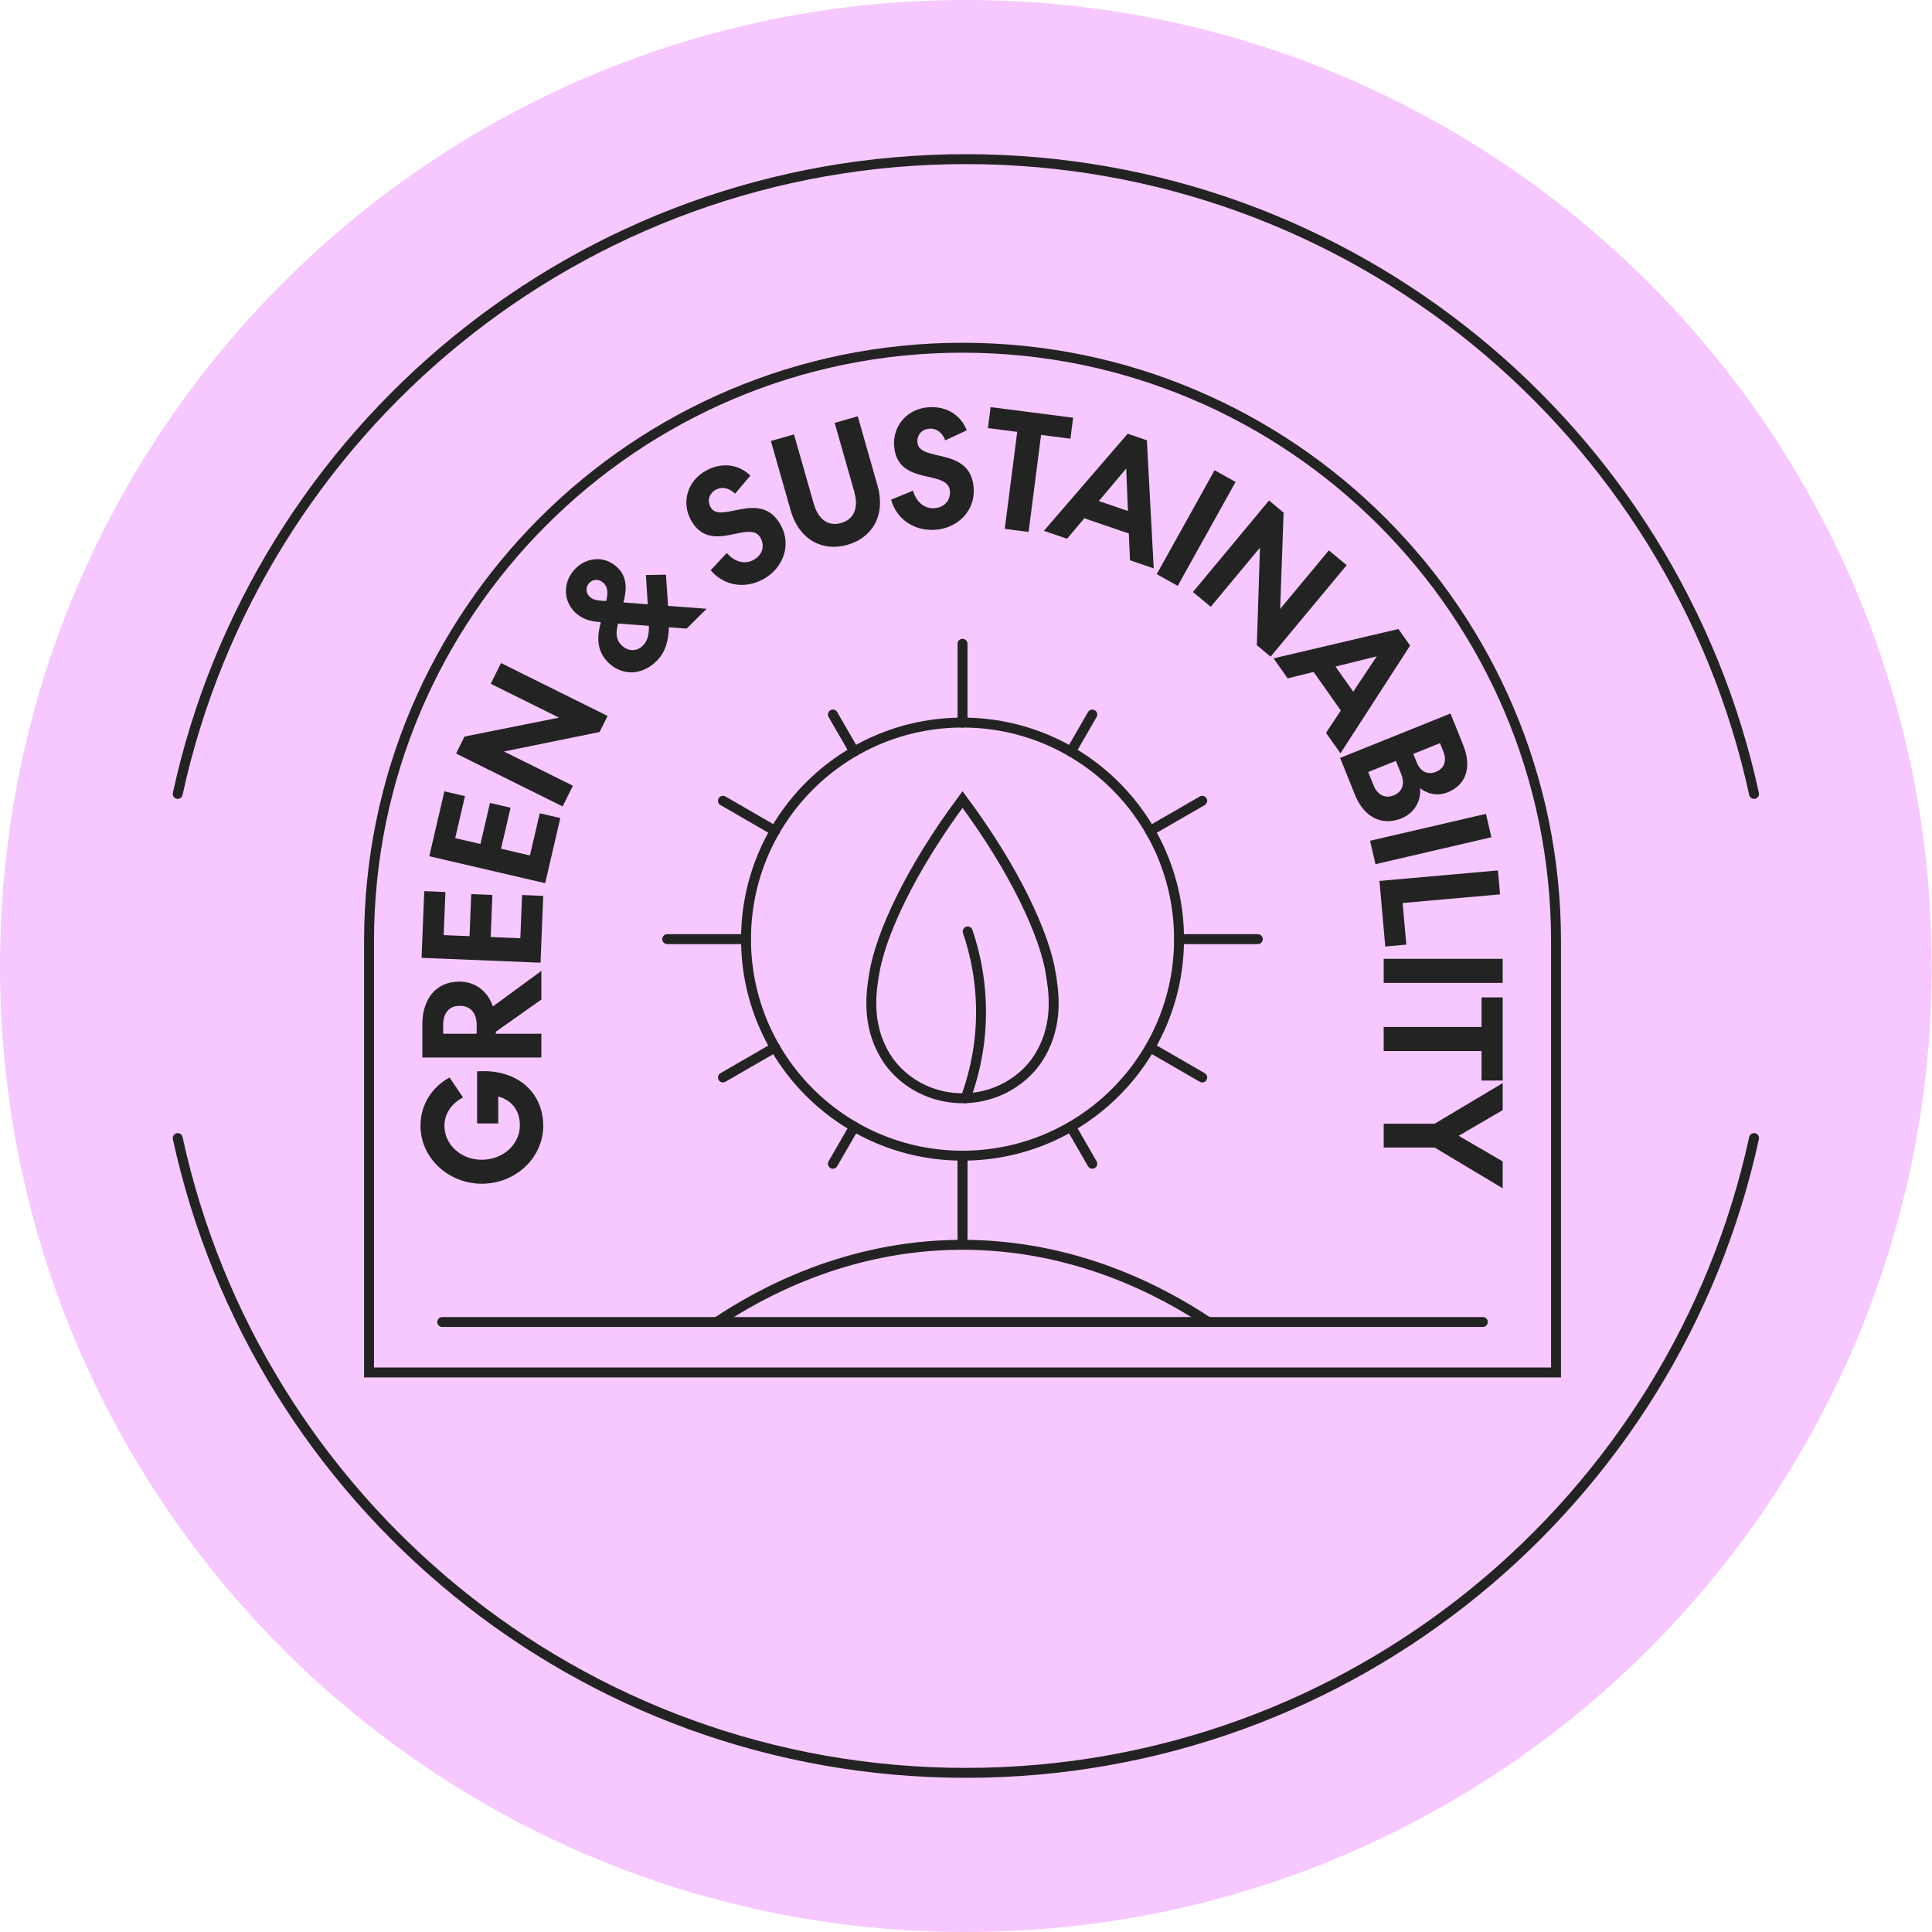 <svg width="487" height="487" viewBox="0 0 487 487" fill="none" xmlns="http://www.w3.org/2000/svg">
<path d="M243.467 487C377.93 487 486.934 377.981 486.934 243.5C486.934 109.019 377.93 0 243.467 0C109.004 0 0 109.019 0 243.5C0 377.981 109.004 487 243.467 487Z" fill="#F7C7FF"/>
<path d="M442.142 200.124C422.268 108.643 340.889 40.114 243.468 40.114C146.046 40.114 64.667 108.643 44.794 200.124" stroke="#232323" stroke-width="2.5" stroke-miterlimit="10" stroke-linecap="round"/>
<path d="M442.142 286.876C422.268 378.357 340.889 446.885 243.468 446.885C146.046 446.885 64.667 378.357 44.794 286.876" stroke="#232323" stroke-width="2.5" stroke-miterlimit="10" stroke-linecap="round"/>
<path d="M242.625 74.472C332.659 74.472 405.764 147.575 405.764 237.633V359.148H79.496V237.633C79.496 147.586 152.59 74.472 242.636 74.472H242.625Z" fill="#F7C7FF"/>
<path d="M242.624 87.65C325.196 87.65 392.227 154.69 392.227 237.272V345.959H93.022V237.272C93.022 154.69 160.053 87.65 242.624 87.65Z" stroke="#232323" stroke-width="2.5" stroke-miterlimit="10" stroke-linecap="round"/>
<path d="M136.94 283.746C136.94 291.834 129.98 298.38 121.466 298.38C112.951 298.38 105.991 291.834 105.991 283.746C105.991 278.514 108.815 274.081 113.313 271.597L116.727 276.642C113.904 278.076 112.032 280.67 112.032 283.757C112.032 288.496 116.125 292.338 121.455 292.338C126.784 292.338 131.042 288.496 131.042 283.647C131.042 280.112 129.247 277.441 125.592 276.38V283.188H120.262V270.053C130.68 269.342 136.929 275.657 136.929 283.746H136.94Z" fill="#232323"/>
<path d="M136.459 260.575V266.562H106.462V258.167C106.462 251.917 109.844 247.44 115.731 247.44C119.945 247.44 122.932 249.925 124.246 253.69L136.459 244.737V251.961L125.001 260.049V260.575H136.459ZM120.153 260.575V258.276C120.153 255.529 118.719 253.537 115.895 253.537C113.072 253.537 111.715 255.529 111.715 258.276V260.575H120.153Z" fill="#232323"/>
<path d="M106.265 241.431L106.943 224.63L112.273 224.849L111.835 235.718L118.358 235.981L118.784 225.375L124.114 225.593L123.687 236.199L131.162 236.506L131.6 225.604L136.929 225.823L136.251 242.668L106.287 241.442L106.265 241.431Z" fill="#232323"/>
<path d="M108.202 215.852L112.021 199.467L117.208 200.671L114.746 211.266L121.104 212.744L123.512 202.4L128.699 203.604L126.292 213.937L133.58 215.633L136.054 205.005L141.241 206.209L137.422 222.627L108.213 215.83L108.202 215.852Z" fill="#232323"/>
<path d="M117.088 185.665L140.902 180.893L123.698 172.356L126.292 167.135L153.148 180.466L151.146 184.516L127.036 189.43L144.415 198.055L141.821 203.276L114.965 189.945L117.088 185.665Z" fill="#232323"/>
<path d="M157.142 151.855L163.282 152.326L162.811 144.949L167.867 144.861L168.404 152.731L178.122 153.453L173.077 158.455L168.612 158.116C168.502 161.64 167.692 164.464 165.503 166.631C161.607 170.495 156.54 170.254 153.268 166.949C150.106 163.753 150.62 160.053 151.441 156.824L150.565 156.737C148.759 156.573 146.636 156.036 144.842 154.23C141.733 151.089 142.029 146.317 145.104 143.274C147.993 140.417 152.568 139.958 155.796 143.208C158.171 145.616 157.974 148.834 157.142 151.844V151.855ZM152.787 151.516L152.841 151.352C153.345 149.447 153.115 147.937 152.25 147.061C151.134 145.934 149.624 145.857 148.584 146.886C147.599 147.871 147.577 149.349 148.639 150.421C149.427 151.209 150.543 151.33 151.835 151.45L152.798 151.505L152.787 151.516ZM162.001 162.789C163.26 161.542 163.599 160.02 163.577 157.755L155.796 157.175C155.293 159.123 155.063 161.038 156.639 162.614C158.182 164.169 160.426 164.355 162.001 162.789Z" fill="#232323"/>
<path d="M192.338 146.032C187.698 148.528 182.445 147.652 179.14 143.745L183.2 139.389C185.115 141.61 187.665 142.366 189.919 141.151C192.042 140.012 192.896 137.791 191.725 135.612C189.011 130.567 179.096 140.242 174.116 131.004C171.796 126.692 173.131 121.23 178.1 118.56C182.007 116.458 186.209 117.038 189.153 119.884L185.29 124.448C184.01 123.189 182.226 122.489 180.464 123.43C178.844 124.306 178.166 126.068 179.107 127.819C181.591 132.438 191.747 122.96 196.869 132.482C199.55 137.451 197.394 143.307 192.327 146.043L192.338 146.032Z" fill="#232323"/>
<path d="M215.352 123.999L210.395 106.596L216.217 104.933L221.185 122.368C223.352 129.975 219.785 135.59 213.59 137.342C207.44 139.093 201.454 136.203 199.287 128.596L194.318 111.16L200.14 109.497L205.098 126.9C206.302 131.147 208.939 132.712 212.015 131.836C215.123 130.95 216.545 128.235 215.33 123.988L215.352 123.999Z" fill="#232323"/>
<path d="M235.653 133.544C230.4 133.872 225.99 130.884 224.622 125.948L230.138 123.693C230.959 126.517 232.95 128.257 235.5 128.104C237.908 127.951 239.604 126.287 239.451 123.835C239.09 118.122 226.034 122.762 225.377 112.288C225.071 107.406 228.562 102.995 234.198 102.645C238.63 102.371 242.209 104.648 243.686 108.468L238.269 110.996C237.634 109.322 236.31 107.932 234.318 108.052C232.48 108.172 231.123 109.486 231.254 111.467C231.582 116.71 244.77 112.332 245.448 123.135C245.798 128.771 241.399 133.193 235.653 133.554V133.544Z" fill="#232323"/>
<path d="M262.422 109.639L259.281 134.091L253.273 133.314L256.414 108.862L249.027 107.91L249.705 102.623L270.499 105.294L269.82 110.58L262.433 109.628L262.422 109.639Z" fill="#232323"/>
<path d="M284.572 134.485L273.322 130.643L268.977 135.798L263.133 133.806L284.255 109.333L289.092 110.985L290.821 143.274L284.835 141.227L284.55 134.485H284.572ZM276.988 126.298L284.321 128.804L283.883 118.1L276.988 126.298Z" fill="#232323"/>
<path d="M296.862 147.674L291.576 144.73L306.164 118.527L311.45 121.482L296.862 147.685V147.674Z" fill="#232323"/>
<path d="M323.554 129.22L322.689 153.497L334.968 138.732L339.455 142.464L320.282 165.526L316.812 162.636L317.6 138.042L305.19 152.96L300.703 149.228L319.877 126.166L323.554 129.22Z" fill="#232323"/>
<path d="M337.978 179.098L331.127 169.378L324.583 170.998L321.026 165.952L352.5 158.553L355.444 162.735L337.89 189.89L334.246 184.724L337.978 179.109V179.098ZM336.643 168.021L341.108 174.358L347.039 165.438L336.643 168.021Z" fill="#232323"/>
<path d="M353.233 206.297C348.473 208.213 343.877 206.166 341.524 200.299L337.803 191.05L365.622 179.853L368.839 187.843C371.127 193.535 369.419 197.913 364.954 199.708C362.12 200.846 359.57 199.971 357.972 198.668C358.257 201.919 356.517 204.973 353.233 206.297ZM344.883 194.608L346.251 197.99C347.247 200.463 349.228 201.339 351.329 200.485C353.398 199.653 354.218 197.661 353.223 195.177L351.866 191.795L344.894 194.597L344.883 194.608ZM356.243 190.032L357.119 192.2C358.005 194.4 359.789 195.428 361.967 194.553C364.144 193.677 364.725 191.696 363.838 189.496L362.974 187.329L356.265 190.032H356.243Z" fill="#232323"/>
<path d="M346.722 217.833L345.354 211.934L374.564 205.148L375.932 211.047L346.722 217.833Z" fill="#232323"/>
<path d="M377.583 219.409L378.12 225.44L353.562 227.618L354.492 238.115L349.184 238.586L347.718 222.058L377.583 219.409Z" fill="#232323"/>
<path d="M348.791 247.757V241.694H378.788V247.757H348.791Z" fill="#232323"/>
<path d="M373.458 264.931H348.791V258.867H373.458V251.414H378.788V272.374H373.458V264.92V264.931Z" fill="#232323"/>
<path d="M348.791 283.253H361.639L378.788 273.02V279.828L367.691 286.296L378.788 292.765V299.54L361.639 289.262H348.791V283.242V283.253Z" fill="#232323"/>
<path d="M111.474 333.24H373.776" stroke="#232323" stroke-width="2.5" stroke-miterlimit="10" stroke-linecap="round"/>
<path d="M180.705 333.241C191.703 325.929 213.241 314.032 241.695 313.78C271.177 313.517 293.47 325.885 304.545 333.241" stroke="#232323" stroke-width="2.5" stroke-miterlimit="10" stroke-linecap="round"/>
<path d="M264.862 245.273C263.275 235.707 256.02 219.541 242.624 201.547C229.229 219.541 221.984 235.707 220.387 245.273C219.719 249.279 218.493 256.667 222.05 264.099C222.947 265.96 223.856 267.251 224.118 267.613C225.793 269.911 227.785 271.684 229.853 273.041C237.536 278.098 247.691 278.098 255.374 273.041C257.442 271.684 259.434 269.911 261.109 267.613C261.371 267.251 262.291 265.96 263.177 264.099C266.745 256.667 265.508 249.279 264.84 245.273H264.862Z" stroke="#232323" stroke-width="2.5" stroke-miterlimit="10" stroke-linecap="round"/>
<path d="M243.927 234.787C245.613 239.735 247.626 247.67 247.243 257.521C246.926 265.708 245.055 272.341 243.391 276.839" stroke="#232323" stroke-width="2.5" stroke-miterlimit="10" stroke-linecap="round"/>
<path d="M242.625 291.309C272.767 291.309 297.202 266.871 297.202 236.725C297.202 206.579 272.767 182.141 242.625 182.141C212.483 182.141 188.048 206.579 188.048 236.725C188.048 266.871 212.483 291.309 242.625 291.309Z" stroke="#232323" stroke-width="2.5" stroke-miterlimit="10" stroke-linecap="round"/>
<path d="M242.625 291.309V313.769" stroke="#232323" stroke-width="2.5" stroke-miterlimit="10" stroke-linecap="round"/>
<path d="M242.625 162.275V182.152" stroke="#232323" stroke-width="2.5" stroke-miterlimit="10" stroke-linecap="round"/>
<path d="M168.185 236.725H188.059" stroke="#232323" stroke-width="2.5" stroke-miterlimit="10" stroke-linecap="round"/>
<path d="M182.236 271.597C186.614 269.068 190.991 266.54 195.369 264.011" stroke="#232323" stroke-width="2.5" stroke-miterlimit="10" stroke-linecap="round"/>
<path d="M209.947 293.345C211.742 290.225 213.547 287.117 215.342 283.998" stroke="#232323" stroke-width="2.5" stroke-miterlimit="10" stroke-linecap="round"/>
<path d="M182.236 201.853C186.614 204.382 190.991 206.91 195.369 209.438" stroke="#232323" stroke-width="2.5" stroke-miterlimit="10" stroke-linecap="round"/>
<path d="M209.947 180.116C211.742 183.235 213.547 186.344 215.342 189.463" stroke="#232323" stroke-width="2.5" stroke-miterlimit="10" stroke-linecap="round"/>
<path d="M303.046 271.597C298.668 269.068 294.291 266.54 289.913 264.011" stroke="#232323" stroke-width="2.5" stroke-miterlimit="10" stroke-linecap="round"/>
<path d="M275.336 293.345C273.541 290.225 271.735 287.117 269.94 283.998" stroke="#232323" stroke-width="2.5" stroke-miterlimit="10" stroke-linecap="round"/>
<path d="M303.046 201.853C298.668 204.382 294.291 206.91 289.913 209.438" stroke="#232323" stroke-width="2.5" stroke-miterlimit="10" stroke-linecap="round"/>
<path d="M275.336 180.116C273.541 183.235 271.735 186.344 269.94 189.463" stroke="#232323" stroke-width="2.5" stroke-miterlimit="10" stroke-linecap="round"/>
<path d="M242.625 311.175V291.309" stroke="#232323" stroke-width="2.5" stroke-miterlimit="10" stroke-linecap="round"/>
<path d="M317.065 236.725H297.202" stroke="#232323" stroke-width="2.5" stroke-miterlimit="10" stroke-linecap="round"/>
<path d="M242.625 308.811V291.309" stroke="#232323" stroke-width="2.5" stroke-miterlimit="10" stroke-linecap="round"/>
</svg>
